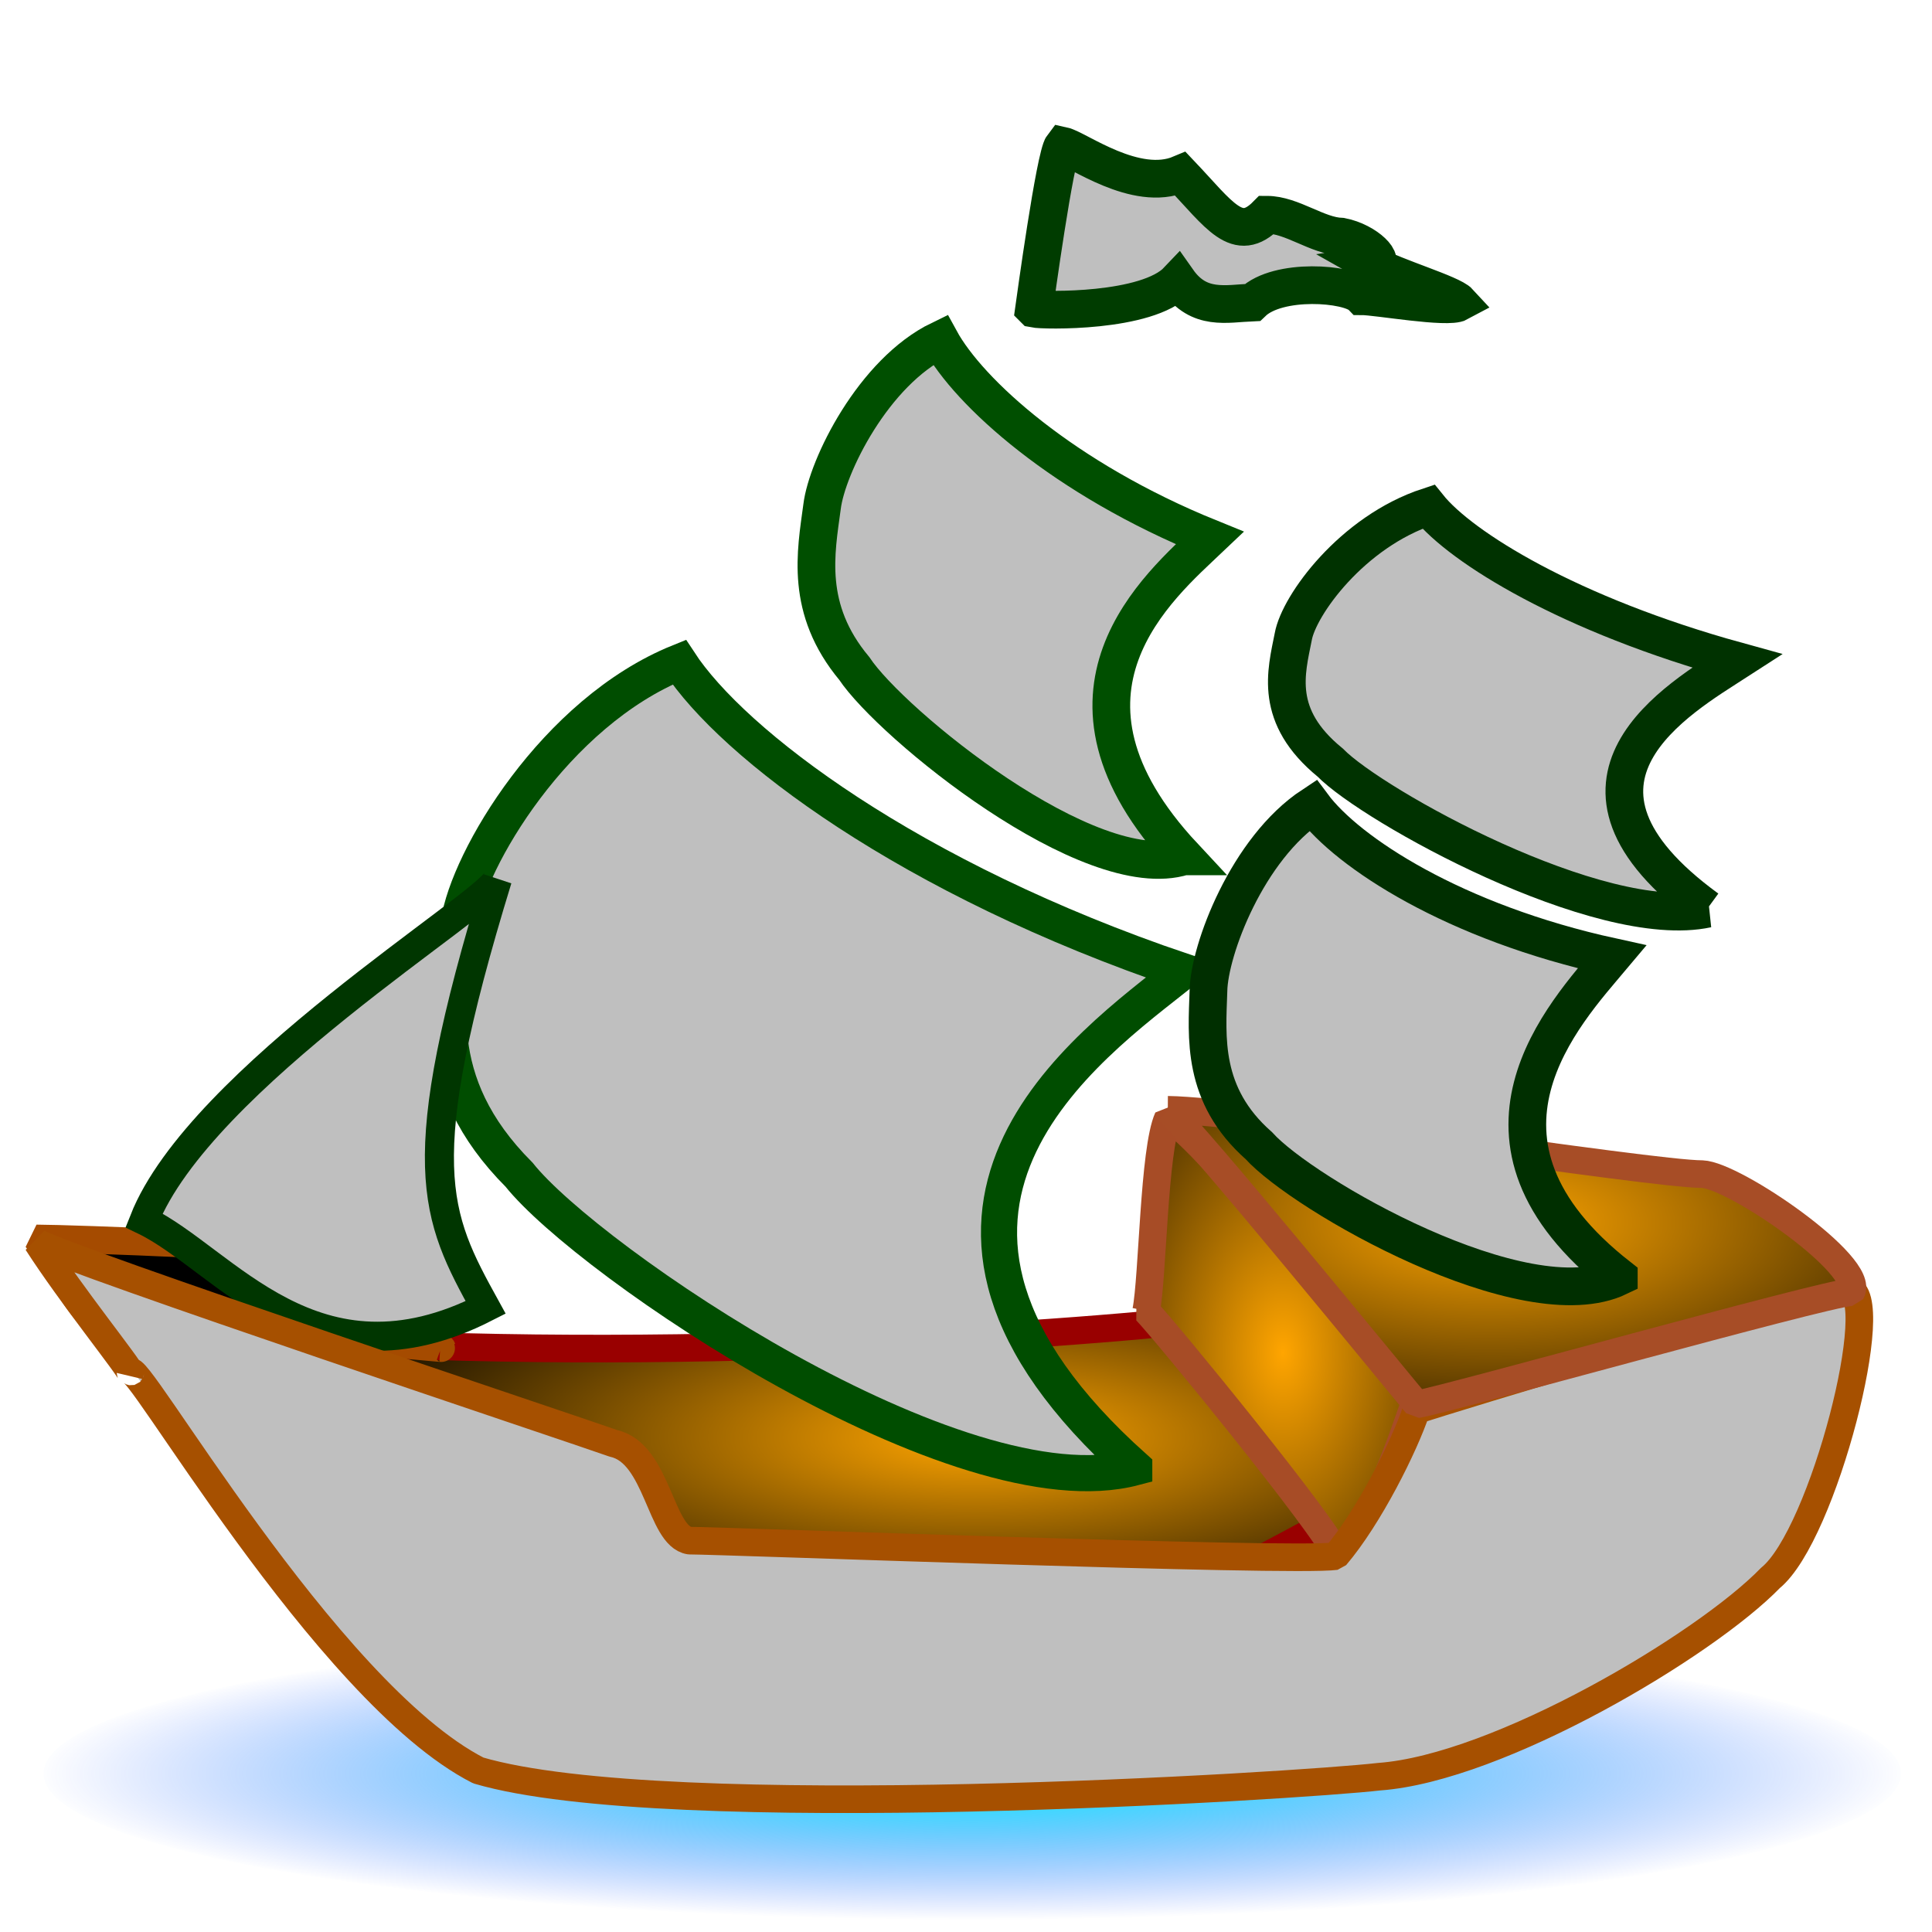 <?xml version="1.0" encoding="UTF-8"?>
<svg width="437.5" height="437.5" xmlns="http://www.w3.org/2000/svg" xmlns:svg="http://www.w3.org/2000/svg" xmlns:xlink="http://www.w3.org/1999/xlink">
 <title>blackboat</title>
 <defs>
  <linearGradient id="linearGradient736">
   <stop stop-color="#00faff" offset="0" id="stop737"/>
   <stop stop-color="#003aff" stop-opacity="0" offset="1" id="stop738"/>
  </linearGradient>
  <linearGradient id="linearGradient48">
   <stop stop-color="#ffa500" offset="0" id="stop49"/>
   <stop stop-color="#000000" offset="1" id="stop50"/>
  </linearGradient>
  <radialGradient xlink:href="#linearGradient48" r="1.026" id="radialGradient599" fy="0.539" fx="0.506" cy="0.539" cx="0.506"/>
  <radialGradient xlink:href="#linearGradient48" r="0.911" id="radialGradient600" fy="0.383" fx="0.462" cy="0.383" cx="0.462"/>
  <radialGradient xlink:href="#linearGradient48" r="0.432" id="radialGradient601" fy="0.708" fx="0.502" cy="0.708" cx="0.502"/>
  <radialGradient xlink:href="#linearGradient736" r="0.5" id="radialGradient607" fy="0.5" fx="0.5" cy="0.5" cx="0.5"/>
 </defs>
 <g>
  <title>Layer 1</title>
  <path fill="url(#radialGradient607)" fill-rule="evenodd" id="path606" d="m430.467,401.628c0,18.258 -94.159,33.059 -210.31,33.059c-116.151,0 -210.31,-14.801 -210.31,-33.059c0,-18.258 94.159,-33.059 210.31,-33.059c116.151,0 210.31,14.801 210.31,33.059z"/>
  <path fill="url(#radialGradient601)" fill-rule="evenodd" stroke="#990000" stroke-width="6.25" stroke-linejoin="bevel" id="path593" d="m26.192,299.548c78.426,10.025 183.089,5.044 232.709,0.528c25.085,-1.644 115.997,-57.414 155.167,-8.364c-39.538,8.01 -130.024,64.818 -139.457,66.112c-18.822,1.934 -139.879,-6.925 -171.414,-12.231c-22.203,-5.7 -72.819,-36.494 -77.005,-46.045z"/>
  <path fill="#bfbfbf" fill-rule="evenodd" stroke="#004d00" stroke-width="8.18" id="path583" d="m256.849,332.327c-64.598,-57.811 -10.208,-95.519 11.041,-112.379c-62.142,-21.041 -101.983,-51.503 -114.085,-70.006c-28.212,11.406 -47.842,44.774 -49.905,58.953c-2.602,16.144 -7.374,36.068 13.643,57.11c15.527,19.521 99.57,76.807 139.306,66.322z"/>
  <path fill="#bfbfbf" fill-rule="evenodd" stroke="#004f00" stroke-width="8.538" id="path585" d="m268.051,193.923c-34.59,-37.082 -5.466,-61.268 5.912,-72.082c-33.275,-13.496 -54.608,-33.035 -61.088,-44.904c-15.107,7.316 -25.618,28.72 -26.723,37.814c-1.393,10.355 -3.949,23.135 7.305,36.632c8.314,12.521 53.316,49.266 74.594,42.541z"/>
  <path fill="#bfbfbf" fill-rule="evenodd" stroke="#003200" stroke-width="8.538" id="path586" d="m386.6,205.798c-39.591,-28.868 -6.256,-47.697 6.767,-56.116c-38.086,-10.507 -62.504,-25.718 -69.921,-34.957c-17.291,5.695 -29.322,22.358 -30.586,29.438c-1.595,8.061 -4.519,18.011 8.362,28.518c9.516,9.748 61.025,38.353 85.379,33.117z"/>
  <path fill="#bfbfbf" fill-rule="evenodd" stroke="#003c00" stroke-width="8.538" id="path590" d="m234.165,69.916c0.223,-1.581 4.739,-34.625 6.505,-36.902c3.288,0.717 16.497,10.684 26.673,6.387c8.834,9.297 12.865,15.984 19.517,9.226c5.701,0 11.458,4.808 16.915,4.968c5.699,1.097 10.387,5.911 7.156,6.387c4.985,2.833 17.696,6.53 19.517,8.516c-2.656,1.449 -18.65,-1.419 -22.119,-1.419c-2.88,-2.964 -18.912,-4.179 -24.721,1.419c-5.93,0.251 -12.082,1.9 -16.915,-4.968c-6.939,7.329 -30.455,6.811 -32.528,6.387z"/>
  <path fill="url(#radialGradient599)" fill-rule="evenodd" stroke="#a74c26" stroke-width="6.25" stroke-linejoin="bevel" id="path598" d="m259.546,296.825c4.317,4.42 40.917,49.233 42.906,54.863c9.544,-6.903 15.474,-27.695 18.288,-34.963c-5.735,-6.884 -48.905,-60.47 -56.27,-63.51c-3.217,7.112 -3.425,36.116 -4.923,43.609z"/>
  <path fill-rule="evenodd" stroke="#a54b00" stroke-width="6.25" stroke-linejoin="bevel" id="path599" d="m99.879,305.265c-7.116,-2.587 -21.754,-16.317 -23.915,-21.101c-5.035,-1.678 -60.192,-3.723 -67.695,-3.723c5.995,7.684 6.386,10.868 12.319,17.79c10.163,0.413 84.134,7.639 79.29,7.034z"/>
  <path fill="#bfbfbf" fill-rule="evenodd" stroke="#003600" stroke-width="6.579" id="path591" d="m32.612,276.343c12.66,-32.045 78.045,-71.685 80.035,-77.272c-19.943,64.959 -14.145,76.16 -2.668,97.001c-38.793,19.797 -59.137,-10.96 -77.367,-19.729z"/>
  <path fill="#bfbfbf" fill-rule="evenodd" stroke="#a65000" stroke-width="6.25" stroke-linejoin="bevel" id="path594" d="m29.542,310.892c0,-5.779 44.206,72.42 78.778,90.032c42.737,12.546 185.993,3.482 203.979,1.407c27.074,-1.956 73.803,-29.731 88.625,-45.016c12.022,-9.787 25.934,-64.655 17.584,-65.414c-8.84,0 -91.572,25.366 -97.769,27.432c-2.704,8.112 -10.727,24.188 -18.288,33.059c-9.785,1.386 -138.799,-3.517 -146.302,-3.517c-6.659,-1.04 -7.215,-19.793 -17.193,-22.011c-7.505,-2.691 -124.019,-41.576 -130.516,-45.513c7.487,11.695 21.101,28.604 21.101,29.542z"/>
  <path fill="url(#radialGradient600)" fill-rule="evenodd" stroke="#a74d26" stroke-width="6.25" stroke-linejoin="bevel" id="path597" d="m264.469,251.311c6.008,5.163 50.8,60.082 56.355,66.7c7.371,-1.253 91.452,-24.873 98.387,-25.407c3.456,-5.909 -26.505,-26.486 -33.762,-26.728c-11.723,0 -102.479,-14.352 -120.981,-14.565z"/>
  <path fill="#bfbfbf" fill-rule="evenodd" stroke="#002f00" stroke-width="8.538" id="path584" d="m366.577,289.144c-39.631,-30.983 -12.118,-59.833 -1.514,-72.457c-35.781,-7.818 -59.871,-23.625 -67.816,-34.309c-14.823,9.779 -23.413,32.757 -23.593,41.959c-0.344,10.5 -1.632,23.598 11.414,35.099c9.907,11.025 60.252,39.933 81.509,29.708z"/>
 </g>
</svg>